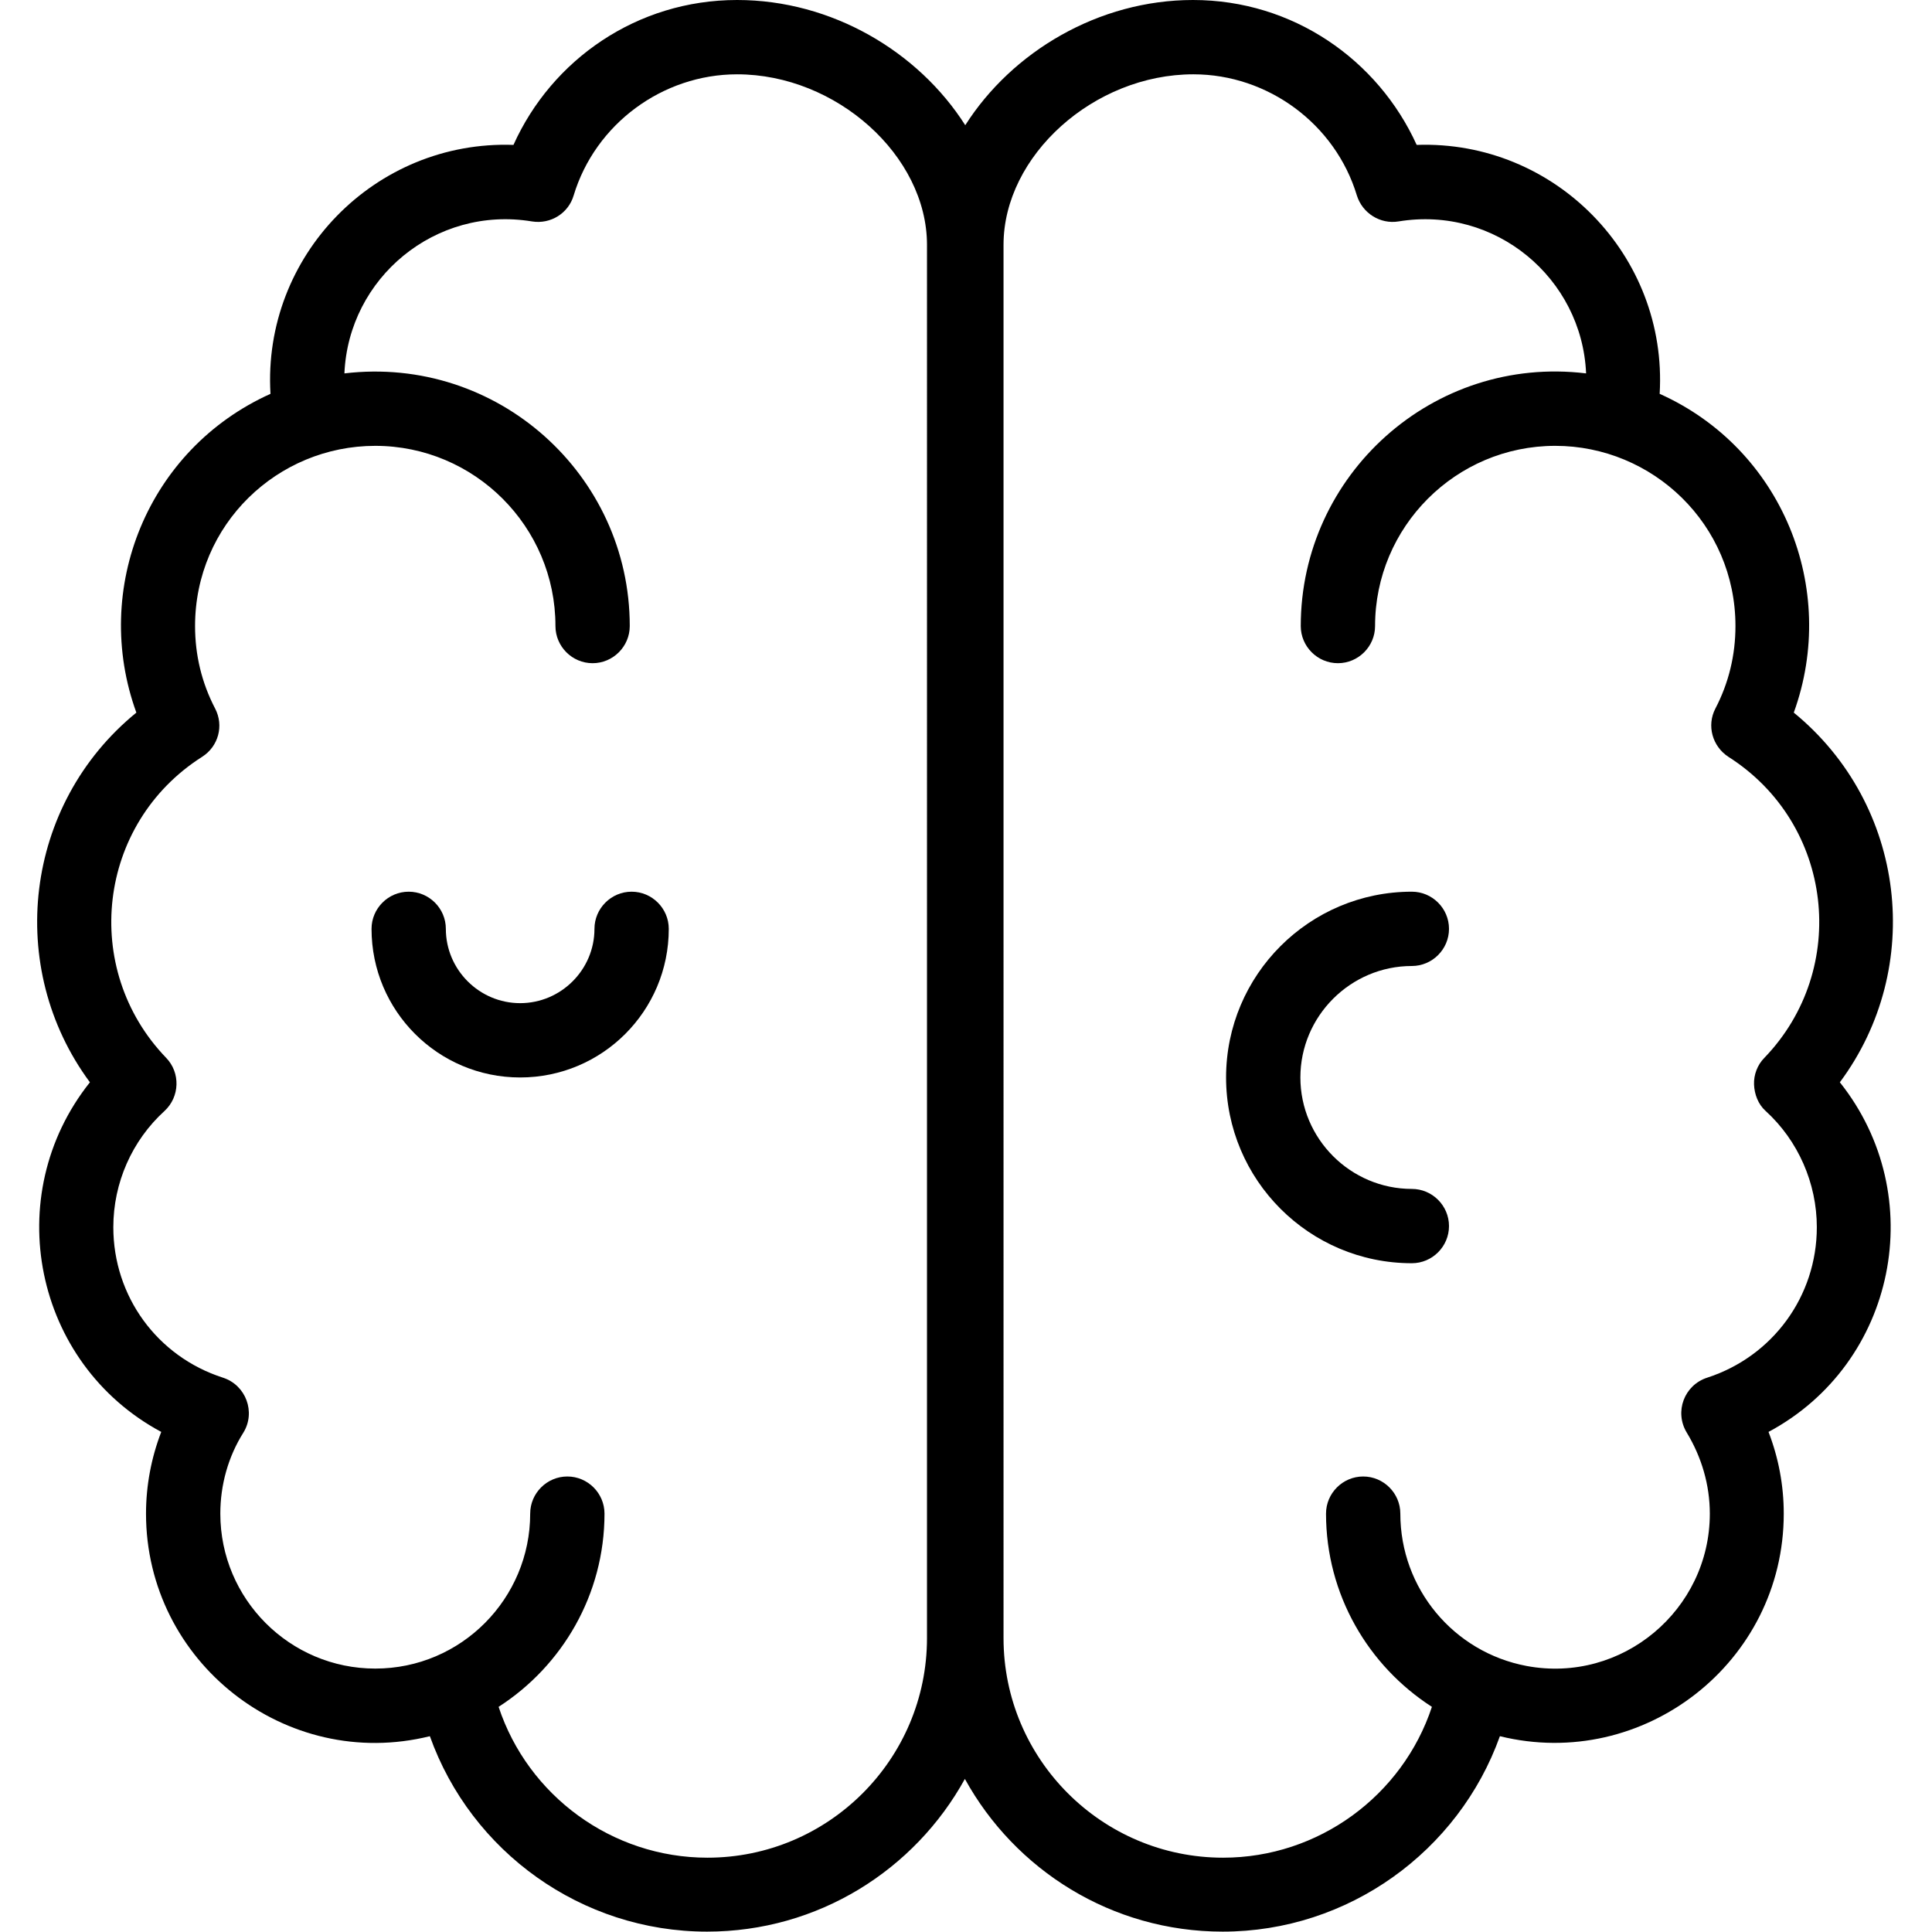 <?xml version="1.0" encoding="utf-8"?>
<!-- Generator: Adobe Illustrator 19.0.0, SVG Export Plug-In . SVG Version: 6.00 Build 0)  -->
<svg version="1.1" id="Layer_1" xmlns="http://www.w3.org/2000/svg" xmlns:xlink="http://www.w3.org/1999/xlink" x="0px" y="0px"
	 viewBox="4 -4 520 520" style="enable-background:new 4 -4 520 520;" xml:space="preserve">
<g id="_x32_4_x2C__Brain_x2C__intelligent_x2C__smart">
	<g id="XMLID_226_">
		<path id="XMLID_229_" d="M486.8,187.8c12.1-33.4-3.1-71-36.1-85.8c2.2-37.2-28.2-68.3-65.4-67C374.9,12.1,352-4,325.1-4
			c-25.4,0-48.7,13.9-61.3,33.7C251.2,9.9,227.9-4,202.4-4c-27,0-49.9,16.1-60.2,39c-37.2-1.3-67.6,29.8-65.4,67
			c-33.1,14.9-48.2,52.5-36.1,85.8c-30.3,24.7-35.3,68.7-12.5,99.5C3.9,317.8,13.1,363,47.4,381.4c-2.7,7-4.1,14.5-4.1,22
			c0,39.9,37.6,69.5,76.4,59.9c11.1,31.1,40.8,52.6,74.6,52.6c29.9,0,55.9-16.6,69.4-41.1c13.5,24.5,39.5,41.1,69.4,41.1
			c33.8,0,63.5-21.6,74.6-52.6c38.6,9.5,76.4-19.8,76.4-59.9c0-7.6-1.4-15-4.1-22c34.4-18.4,43.5-63.6,19.2-94.1
			C522.1,256.5,517.1,212.6,486.8,187.8z M253.5,436.9c0,32.6-26.5,59.1-59.1,59.1c-25.7,0-48.3-16.7-56.2-40.6
			c17.1-11,28.5-30.2,28.5-52c0-5.5-4.5-10-10-10s-10,4.5-10,10c0,22.8-18.5,41.7-41.7,41.7c-23,0-41.7-18.7-41.7-41.7
			c0-7.7,2.1-15.3,6.2-21.8c3.4-5.5,0.7-12.8-5.5-14.8c-17.7-5.7-29.5-21.9-29.5-40.5c0-11.9,5-23.3,13.8-31.3
			c4.1-3.8,4.3-10.3,0.4-14.3c-23-23.9-18.6-63,9.7-81c4.4-2.8,5.9-8.4,3.5-13c-3.6-6.9-5.4-14.4-5.4-22.2
			c0-27.4,22.2-48.5,48.5-48.5c26.7,0,48.5,21.7,48.5,48.5c0,5.5,4.5,10,10,10s10-4.5,10-10c0-40.7-35.6-72.9-76.8-68
			c1.1-25.7,24.5-45.2,50.5-40.9c5,0.8,9.8-2.2,11.2-7c5.8-19.2,23.9-32.6,44-32.6c26.7,0,51.1,21.9,51.1,45.9L253.5,436.9
			L253.5,436.9z M479.2,295c8.8,8,13.8,19.5,13.8,31.3c0,18.6-11.9,34.8-29.5,40.5c-6.2,2-8.9,9.2-5.5,14.8c4,6.6,6.2,14.1,6.2,21.8
			c0,25.9-23.6,45.8-49.3,41c-19.7-3.7-34-20.9-34-41c0-5.5-4.5-10-10-10s-10,4.5-10,10c0,21.8,11.4,41,28.5,52
			c-7.9,23.9-30.5,40.6-56.2,40.6c-32.6,0-59.1-26.5-59.1-59.1V61.9c0-24,24.3-45.9,51.1-45.9c20.1,0,38.2,13.4,44,32.6
			c1.5,4.8,6.3,7.8,11.2,7c26.1-4.3,49.4,15.3,50.5,40.9c-41.2-5-76.8,27.3-76.8,68c0,5.5,4.5,10,10,10s10-4.5,10-10
			c0-26.7,21.7-48.5,48.5-48.5c26.2,0,48.5,21.1,48.5,48.5c0,7.8-1.8,15.3-5.4,22.2c-2.4,4.6-0.8,10.2,3.5,13
			c28.3,18,32.7,57.1,9.7,81c-1.9,1.9-2.9,4.6-2.8,7.2S477.2,293.2,479.2,295z"/>
		<path id="XMLID_228_" d="M384,256c5.5,0,10-4.5,10-10s-4.5-10-10-10c-27.6,0-50,22.4-50,50s22.4,50,50,50c5.5,0,10-4.5,10-10
			s-4.5-10-10-10c-16.5,0-30-13.5-30-30S367.5,256,384,256z"/>
		<path id="XMLID_227_" d="M174,236c-5.5,0-10,4.5-10,10c0,11-9,20-20,20s-20-9-20-20c0-5.5-4.5-10-10-10s-10,4.5-10,10
			c0,22.1,17.9,40,40,40s40-17.9,40-40C184,240.5,179.5,236,174,236z"/>
	</g>
</g>
<g id="Layer_1_1_">
</g>
</svg>
